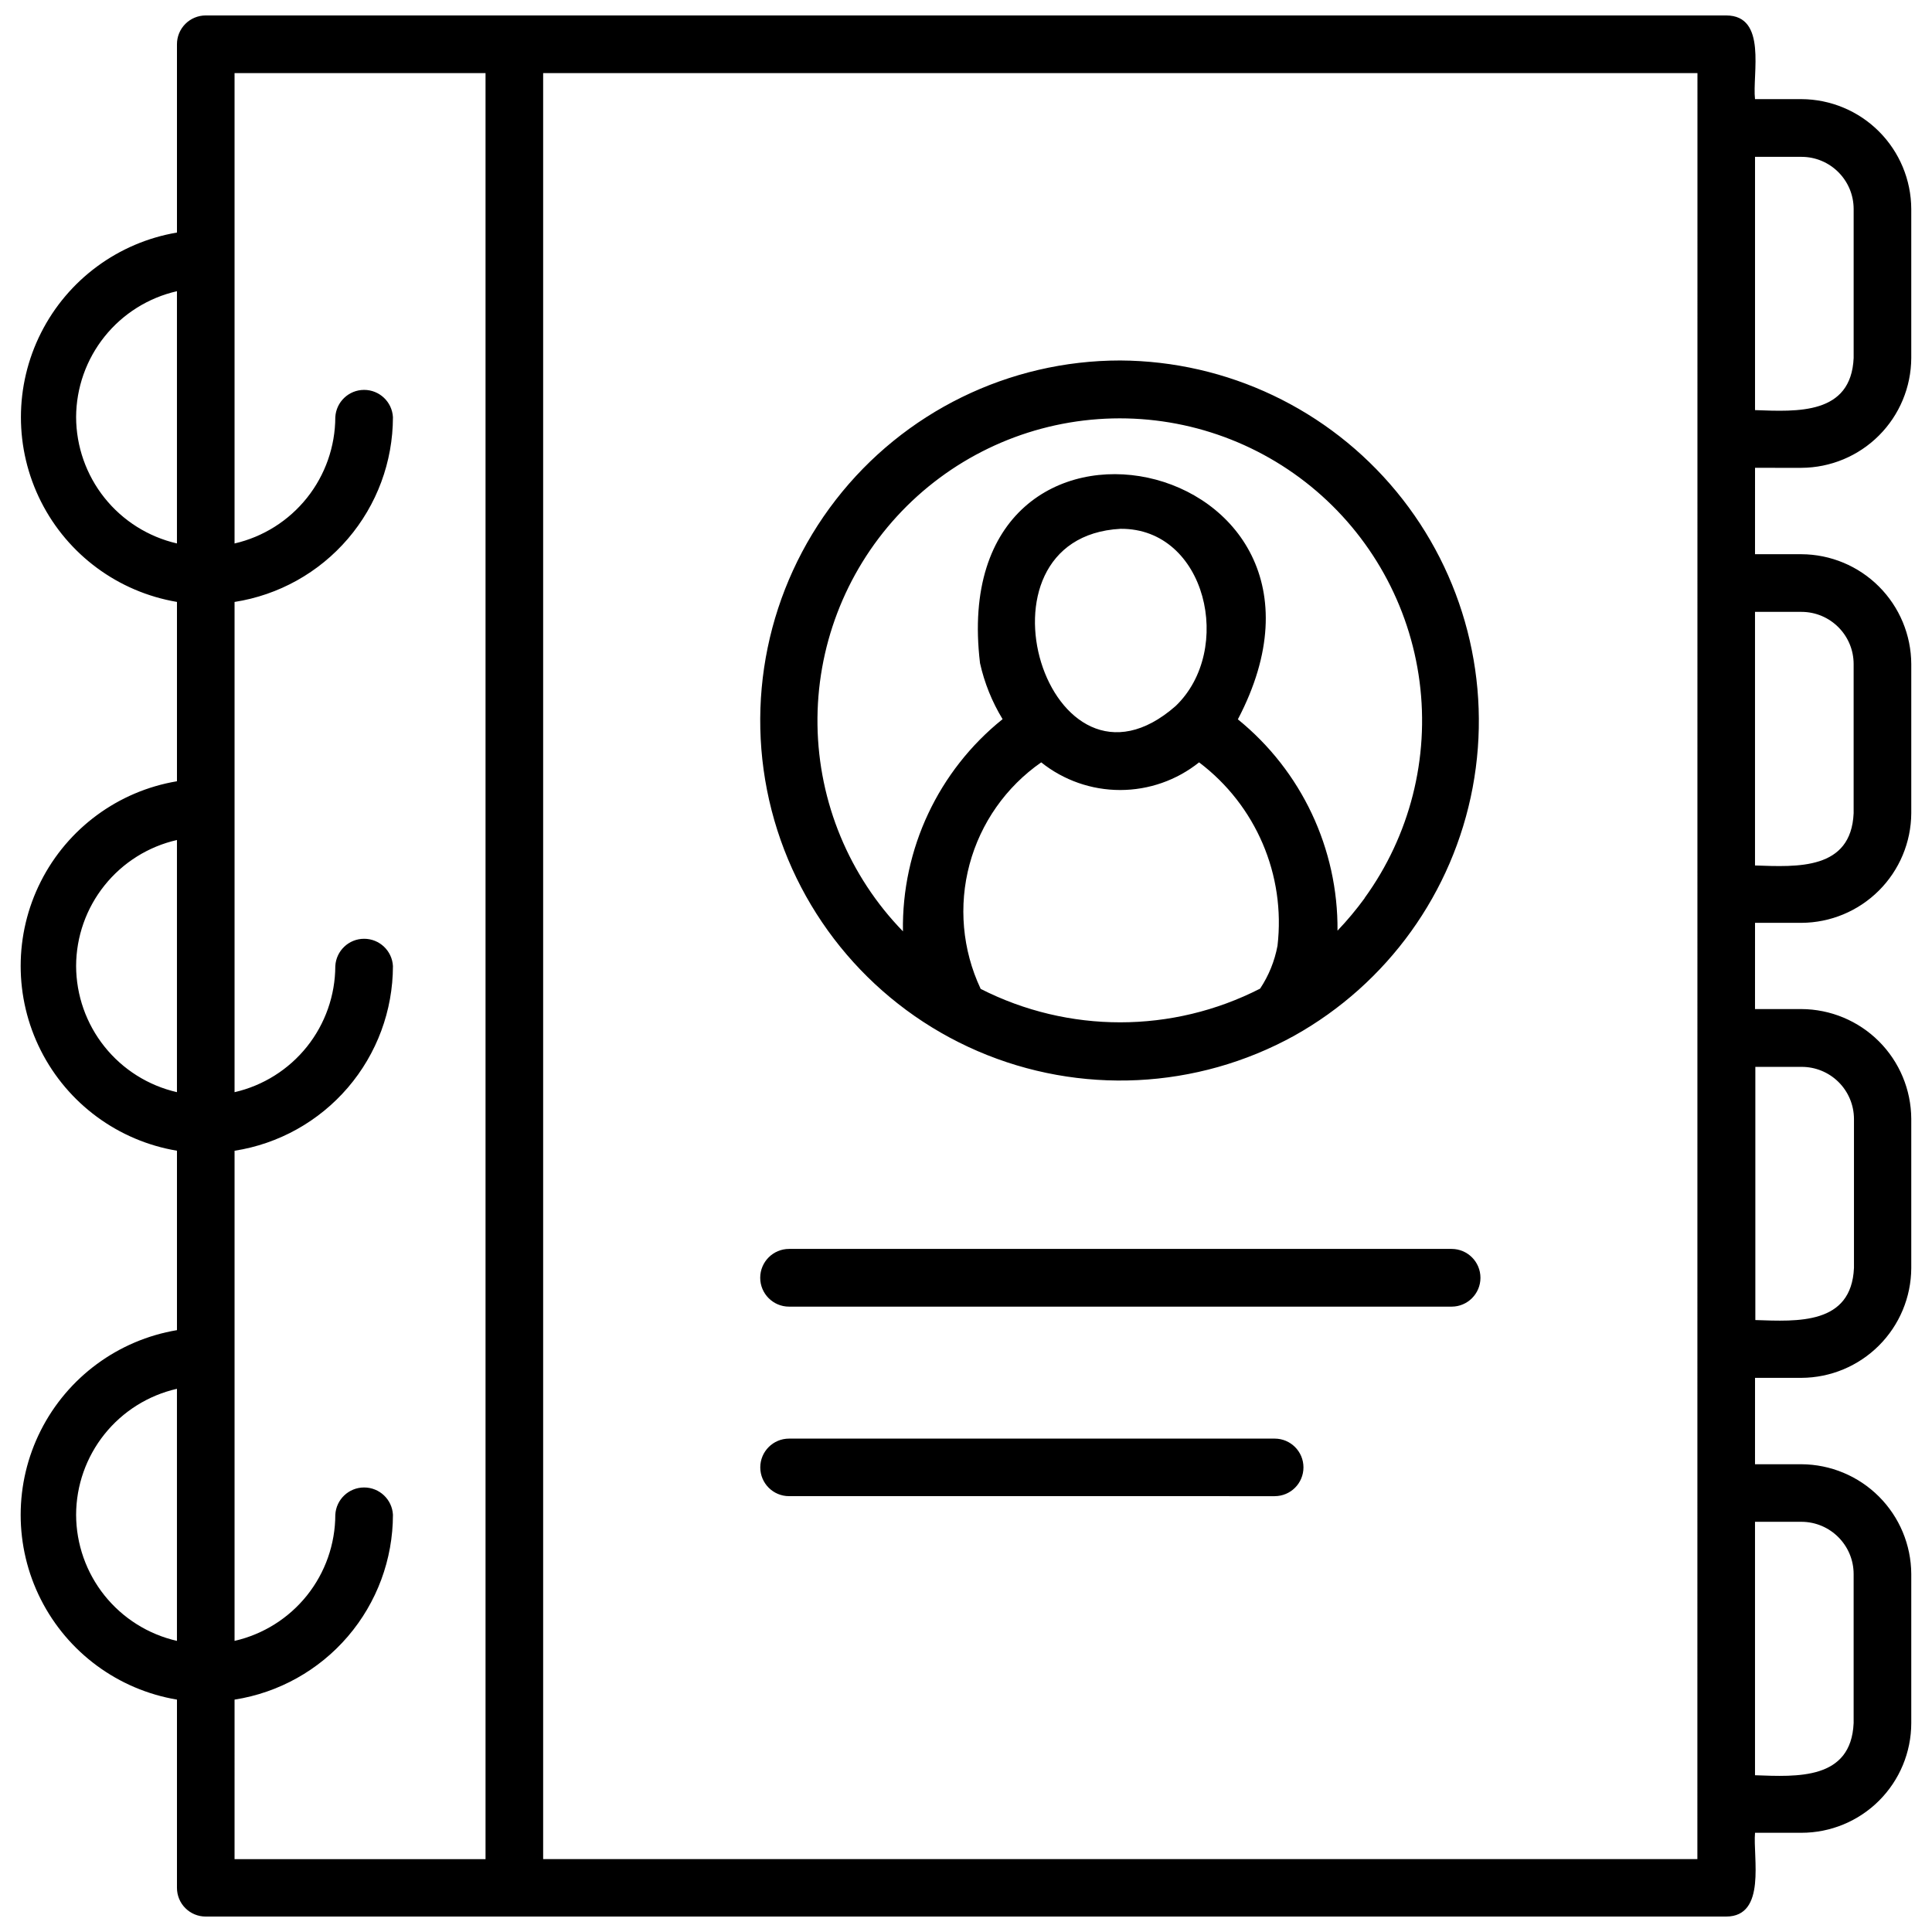 <?xml version="1.0" encoding="UTF-8"?>
<!-- Uploaded to: SVG Repo, www.svgrepo.com, Generator: SVG Repo Mixer Tools -->
<svg width="800px" height="800px" version="1.1" viewBox="144 144 512 512" xmlns="http://www.w3.org/2000/svg">
 <defs>
  <clipPath id="a">
   <path d="m149 148.09h502v503.81h-502z"/>
  </clipPath>
 </defs>
 <g clip-path="url(#a)">
  <path d="m621.4 267.98c7.711-0.039 15.094-3.113 20.543-8.566 5.449-5.449 8.527-12.832 8.562-20.539v-39.5c-0.035-7.707-3.113-15.09-8.562-20.539-5.449-5.453-12.832-8.527-20.543-8.566h-12.305c-0.762-6.59 3.309-22.176-7.644-22.176h-402.93c-2.027 0-3.969 0.805-5.402 2.242-1.43 1.434-2.231 3.379-2.223 5.406v49.887c-15.547 2.633-28.914 12.492-36.02 26.566-7.109 14.07-7.109 30.684 0 44.758 7.106 14.07 20.473 23.93 36.02 26.562v47.527c-15.566 2.613-28.957 12.473-36.078 26.559-7.121 14.082-7.121 30.711 0 44.797 7.121 14.082 20.512 23.941 36.078 26.555v47.551c-15.566 2.613-28.957 12.473-36.078 26.555-7.121 14.082-7.121 30.715 0 44.797 7.121 14.082 20.512 23.941 36.078 26.559v49.887c0 2.019 0.801 3.957 2.234 5.383 1.43 1.426 3.367 2.227 5.391 2.219h402.93c10.75 0 7.062-15.746 7.648-22.199h12.305-0.004c7.711 0 15.109-3.059 20.566-8.508 5.457-5.449 8.527-12.84 8.539-20.551v-39.52c-0.039-7.707-3.121-15.082-8.57-20.527-5.449-5.445-12.828-8.52-20.535-8.559h-12.305l0.004-22.895h12.305-0.004c7.707-0.035 15.086-3.113 20.535-8.559 5.449-5.445 8.531-12.82 8.57-20.523v-39.566c-0.039-7.703-3.121-15.082-8.57-20.527s-12.828-8.52-20.535-8.555h-12.305l0.004-22.852h12.305-0.004c7.699-0.035 15.07-3.106 20.52-8.543 5.449-5.434 8.535-12.801 8.586-20.496v-39.543c-0.035-7.707-3.113-15.09-8.562-20.539-5.449-5.453-12.832-8.531-20.543-8.566h-12.305l0.004-22.895zm0-82.414c7.633 0 13.82 6.18 13.836 13.809v39.5c-0.676 15.07-14.914 14.215-26.137 13.809v-67.117zm-457.23 68.984c0.027-7.766 2.688-15.289 7.539-21.352 4.852-6.059 11.613-10.301 19.184-12.027v66.848c-7.578-1.746-14.34-6.004-19.191-12.078-4.852-6.078-7.508-13.617-7.531-21.391zm0 145.44c0.023-7.766 2.68-15.293 7.535-21.355 4.852-6.062 11.613-10.301 19.188-12.023v66.824c-7.574-1.738-14.336-5.984-19.188-12.055-4.852-6.066-7.508-13.598-7.535-21.371zm0 145.44v-0.004c0.02-7.766 2.676-15.293 7.527-21.355 4.856-6.062 11.621-10.301 19.195-12.023v66.805c-7.578-1.73-14.344-5.977-19.199-12.047-4.852-6.07-7.504-13.605-7.523-21.379zm41.992 48.988c11.688-1.828 22.336-7.769 30.027-16.75 7.695-8.98 11.934-20.414 11.945-32.242-0.219-4.055-3.574-7.231-7.637-7.231s-7.414 3.176-7.637 7.231c-0.012 7.773-2.66 15.309-7.508 21.379-4.852 6.07-11.617 10.316-19.191 12.047v-129.89c11.68-1.82 22.324-7.754 30.02-16.727 7.695-8.973 11.934-20.398 11.953-32.219-0.219-4.055-3.574-7.231-7.637-7.231s-7.414 3.176-7.637 7.231c-0.02 7.769-2.672 15.301-7.519 21.371-4.848 6.066-11.609 10.316-19.18 12.055v-129.92c11.684-1.82 22.332-7.754 30.027-16.734 7.695-8.977 11.93-20.406 11.945-32.23-0.219-4.055-3.574-7.234-7.637-7.234s-7.414 3.18-7.637 7.234c-0.02 7.773-2.668 15.312-7.516 21.387-4.848 6.078-11.609 10.336-19.184 12.082v-124.65h66.512v473.31h-66.512zm387.66 42.262h-305.88v-473.31h305.9zm27.574-89.387c7.637 0.016 13.82 6.199 13.836 13.836v39.52c-0.676 15.07-14.914 14.215-26.137 13.809v-67.164zm0-120.56c3.672-0.023 7.203 1.414 9.816 3.996 2.613 2.582 4.09 6.098 4.109 9.77v39.52c-0.676 15.07-14.914 14.191-26.137 13.809v-67.094zm0-120.58c7.641 0 13.836 6.191 13.836 13.832v39.543c-0.676 15.07-14.914 14.215-26.137 13.832v-67.207zm-92.715 184.12h-175.57c-4.223 0-7.648-3.426-7.648-7.648s3.426-7.648 7.648-7.648h175.58-0.004c4.227 0 7.648 3.426 7.648 7.648s-3.422 7.648-7.648 7.648zm-46.875 50.227-128.7-0.004c-4.211 0-7.625-3.41-7.625-7.625 0-4.211 3.414-7.625 7.625-7.625h128.7c4.211 0 7.625 3.414 7.625 7.625 0 4.215-3.414 7.625-7.625 7.625zm-40.91-300.97c-29.504-0.004-57.348 13.637-75.422 36.953-18.074 23.316-24.348 53.684-16.992 82.254 7.359 28.57 27.52 52.129 54.609 63.816 27.09 11.684 58.062 10.18 83.891-4.074 24.734-13.824 42.059-37.918 47.289-65.766 5.231-27.852-2.172-56.586-20.203-78.441-18.031-21.859-44.836-34.586-73.172-34.742zm-37.047 166.45v-0.004c-4.82-10.281-5.852-21.938-2.91-32.906 2.945-10.973 9.672-20.547 18.992-27.035 5.941 4.746 13.316 7.328 20.918 7.328 7.602 0 14.98-2.582 20.918-7.328 15.062 11.367 22.973 29.863 20.785 48.605-0.758 4.059-2.324 7.922-4.613 11.359-23.262 11.891-50.812 11.906-74.09 0.047zm51.734-74.898c-33.738 29.621-56.5-44.691-14.621-46.941 22.719-0.184 30.164 32.137 14.551 47.004zm50.066 50.941c-2.211 3.023-4.613 5.902-7.195 8.613 0.18-21.715-9.543-42.328-26.406-56.004 37.113-70.738-77.938-95.055-68.332-14.891 1.164 5.242 3.188 10.258 5.981 14.844-17.016 13.66-26.762 34.414-26.406 56.23-14.25-14.664-22.352-34.227-22.648-54.676-0.293-20.449 7.246-40.234 21.066-55.309 13.824-15.07 32.887-24.285 53.285-25.754 20.398-1.473 40.586 4.914 56.43 17.848 15.84 12.934 26.137 31.434 28.777 51.715 2.641 20.277-2.57 40.801-14.574 57.359z"/>
 </g>
</svg>